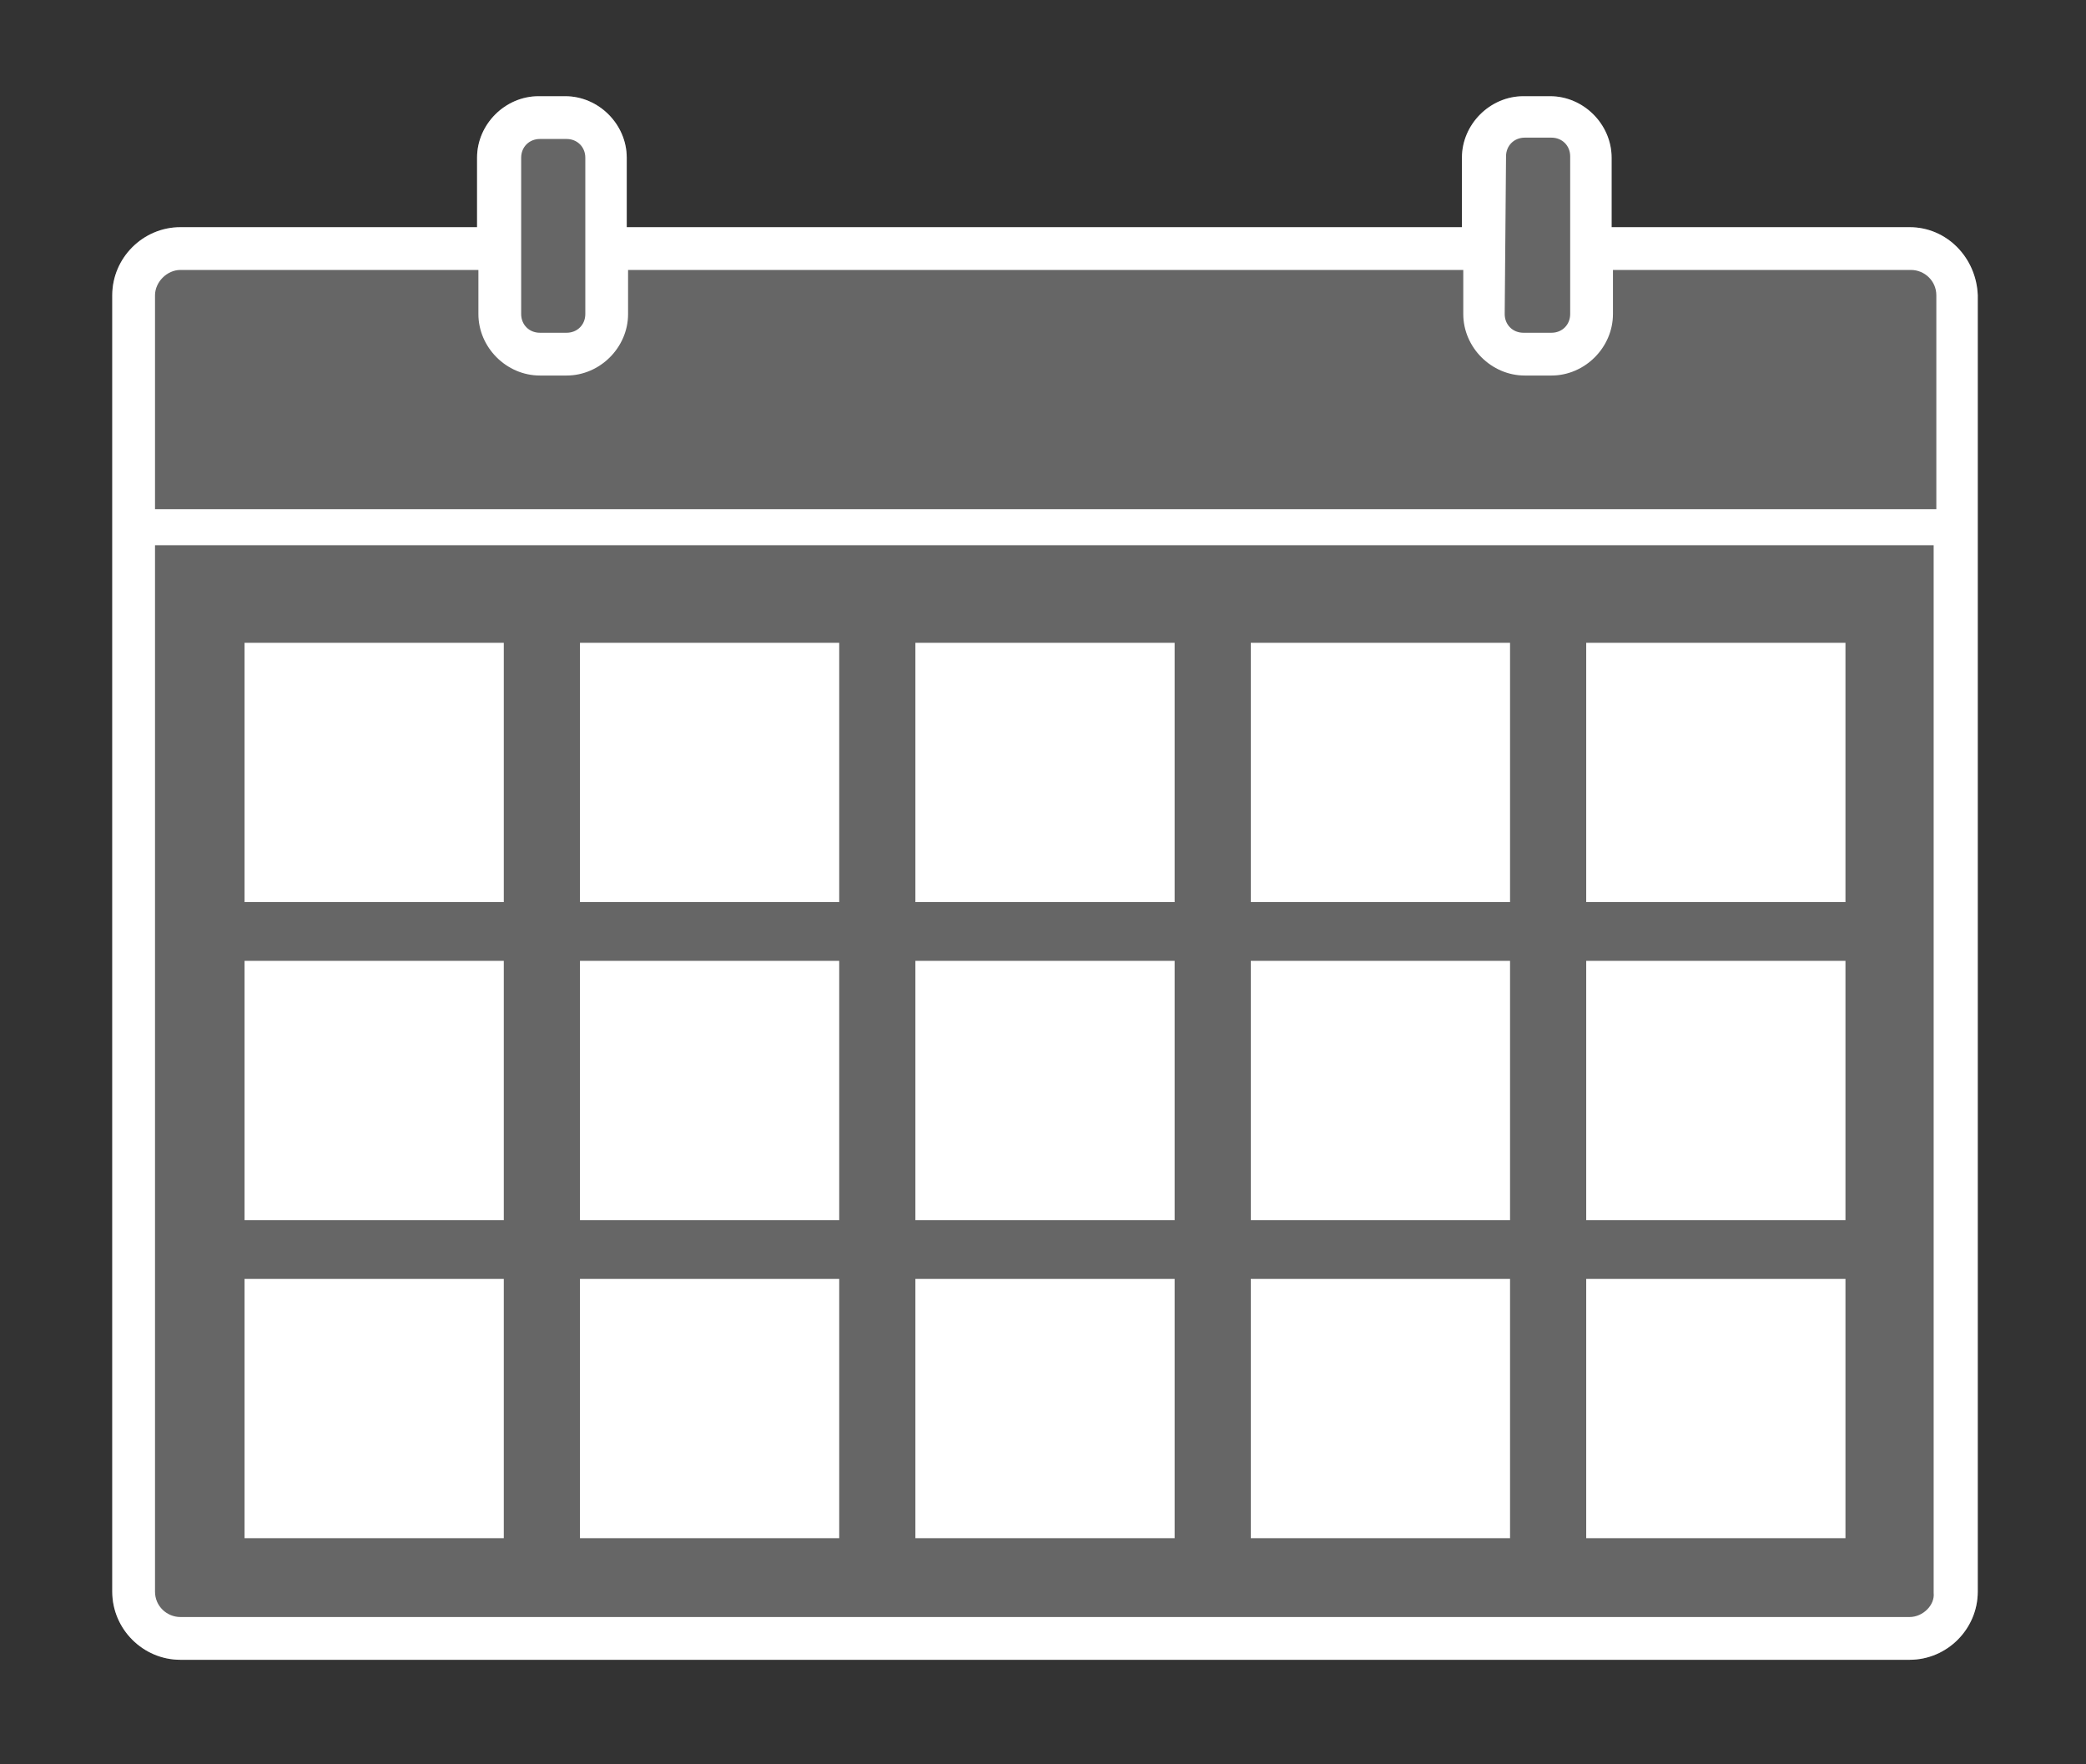 <?xml version="1.0" encoding="utf-8"?>
<!-- Generator: Adobe Illustrator 26.2.1, SVG Export Plug-In . SVG Version: 6.00 Build 0)  -->
<svg version="1.1" id="Layer_1" xmlns="http://www.w3.org/2000/svg" xmlns:xlink="http://www.w3.org/1999/xlink" x="0px" y="0px"
	 viewBox="0 0 156.1 132" style="enable-background:new 0 0 156.1 132;" xml:space="preserve">
<rect x="0" y="0" width="156.1" height="132" fill="#333333" stroke="none"/>
<style type="text/css">
	.st0{opacity:0.25;fill:#FFFFFF;enable-background:new    ;}
	.st1{fill:#FFFFFF;}
</style>
<path class="st0" d="M142.9,17h-22.3v-5.2c0-2.5-2.1-4.6-4.6-4.6h-2c-2.5,0-4.6,2.1-4.6,4.6V17H46.9v-5.2c0-2.5-2.1-4.6-4.6-4.6h-2
	c-2.5,0-4.6,2.1-4.6,4.6V17H13.5c-2.8,0-5.1,2.3-5.1,5.1v97c0,2.8,2.3,5.1,5.1,5.1h129.4c2.8,0,5.1-2.3,5.1-5.1v-97
	C147.9,19.3,145.7,17,142.9,17z"/>
<rect x="18.3" y="48.1" class="st1" width="19.4" height="19.4"/>
<rect x="43.4" y="48.1" class="st1" width="19.4" height="19.4"/>
<rect x="68.5" y="48.1" class="st1" width="19.4" height="19.4"/>
<rect x="93.6" y="48.1" class="st1" width="19.4" height="19.4"/>
<rect x="118.7" y="48.1" class="st1" width="19.4" height="19.4"/>
<rect x="18.3" y="71.9" class="st1" width="19.4" height="19.4"/>
<rect x="43.4" y="71.9" class="st1" width="19.4" height="19.4"/>
<rect x="68.5" y="71.9" class="st1" width="19.4" height="19.4"/>
<rect x="93.6" y="71.9" class="st1" width="19.4" height="19.4"/>
<rect x="118.7" y="71.9" class="st1" width="19.4" height="19.4"/>
<rect x="18.3" y="95.7" class="st1" width="19.4" height="19.4"/>
<rect x="43.4" y="95.7" class="st1" width="19.4" height="19.4"/>
<rect x="68.5" y="95.7" class="st1" width="19.4" height="19.4"/>
<rect x="93.6" y="95.7" class="st1" width="19.4" height="19.4"/>
<rect x="118.7" y="95.7" class="st1" width="19.4" height="19.4"/>
<path class="st1" d="M142.9,17h-22.3v-5.2c0-2.5-2.1-4.6-4.6-4.6h-2c-2.5,0-4.6,2.1-4.6,4.6V17H46.9v-5.2c0-2.5-2.1-4.6-4.6-4.6h-2
	c-2.5,0-4.6,2.1-4.6,4.6V17H13.5c-2.8,0-5.1,2.3-5.1,5.1v97c0,2.8,2.3,5.1,5.1,5.1h129.4c2.8,0,5.1-2.3,5.1-5.1v-97
	C147.9,19.3,145.7,17,142.9,17z M112.7,11.7c0-0.8,0.6-1.4,1.4-1.4h2c0.8,0,1.4,0.6,1.4,1.4v11.8c0,0.8-0.6,1.4-1.4,1.4
	c0,0,0,0-0.1,0h-2c-0.8,0-1.4-0.6-1.4-1.4L112.7,11.7z M39,11.8c0-0.8,0.6-1.4,1.4-1.4h2c0.8,0,1.4,0.6,1.4,1.4v11.7
	c0,0.8-0.6,1.4-1.4,1.4h-2c-0.8,0-1.4-0.6-1.4-1.4V11.8z M13.5,20.2h22.3v3.3c0,2.5,2.1,4.6,4.6,4.6h2c2.5,0,4.6-2.1,4.6-4.6v-3.3
	h62.5v3.3c0,2.5,2.1,4.6,4.6,4.6h2c2.5,0,4.6-2.1,4.6-4.6v-3.3H143c1,0,1.9,0.8,1.9,1.9c0,0,0,0,0,0v16H11.6v-16
	C11.6,21.1,12.5,20.2,13.5,20.2L13.5,20.2z M142.9,121H13.5c-1,0-1.9-0.8-1.9-1.9l0,0V40.8h133.1v78.4
	C144.8,120.1,143.9,121,142.9,121C142.9,121,142.9,121,142.9,121z"/>
</svg>
